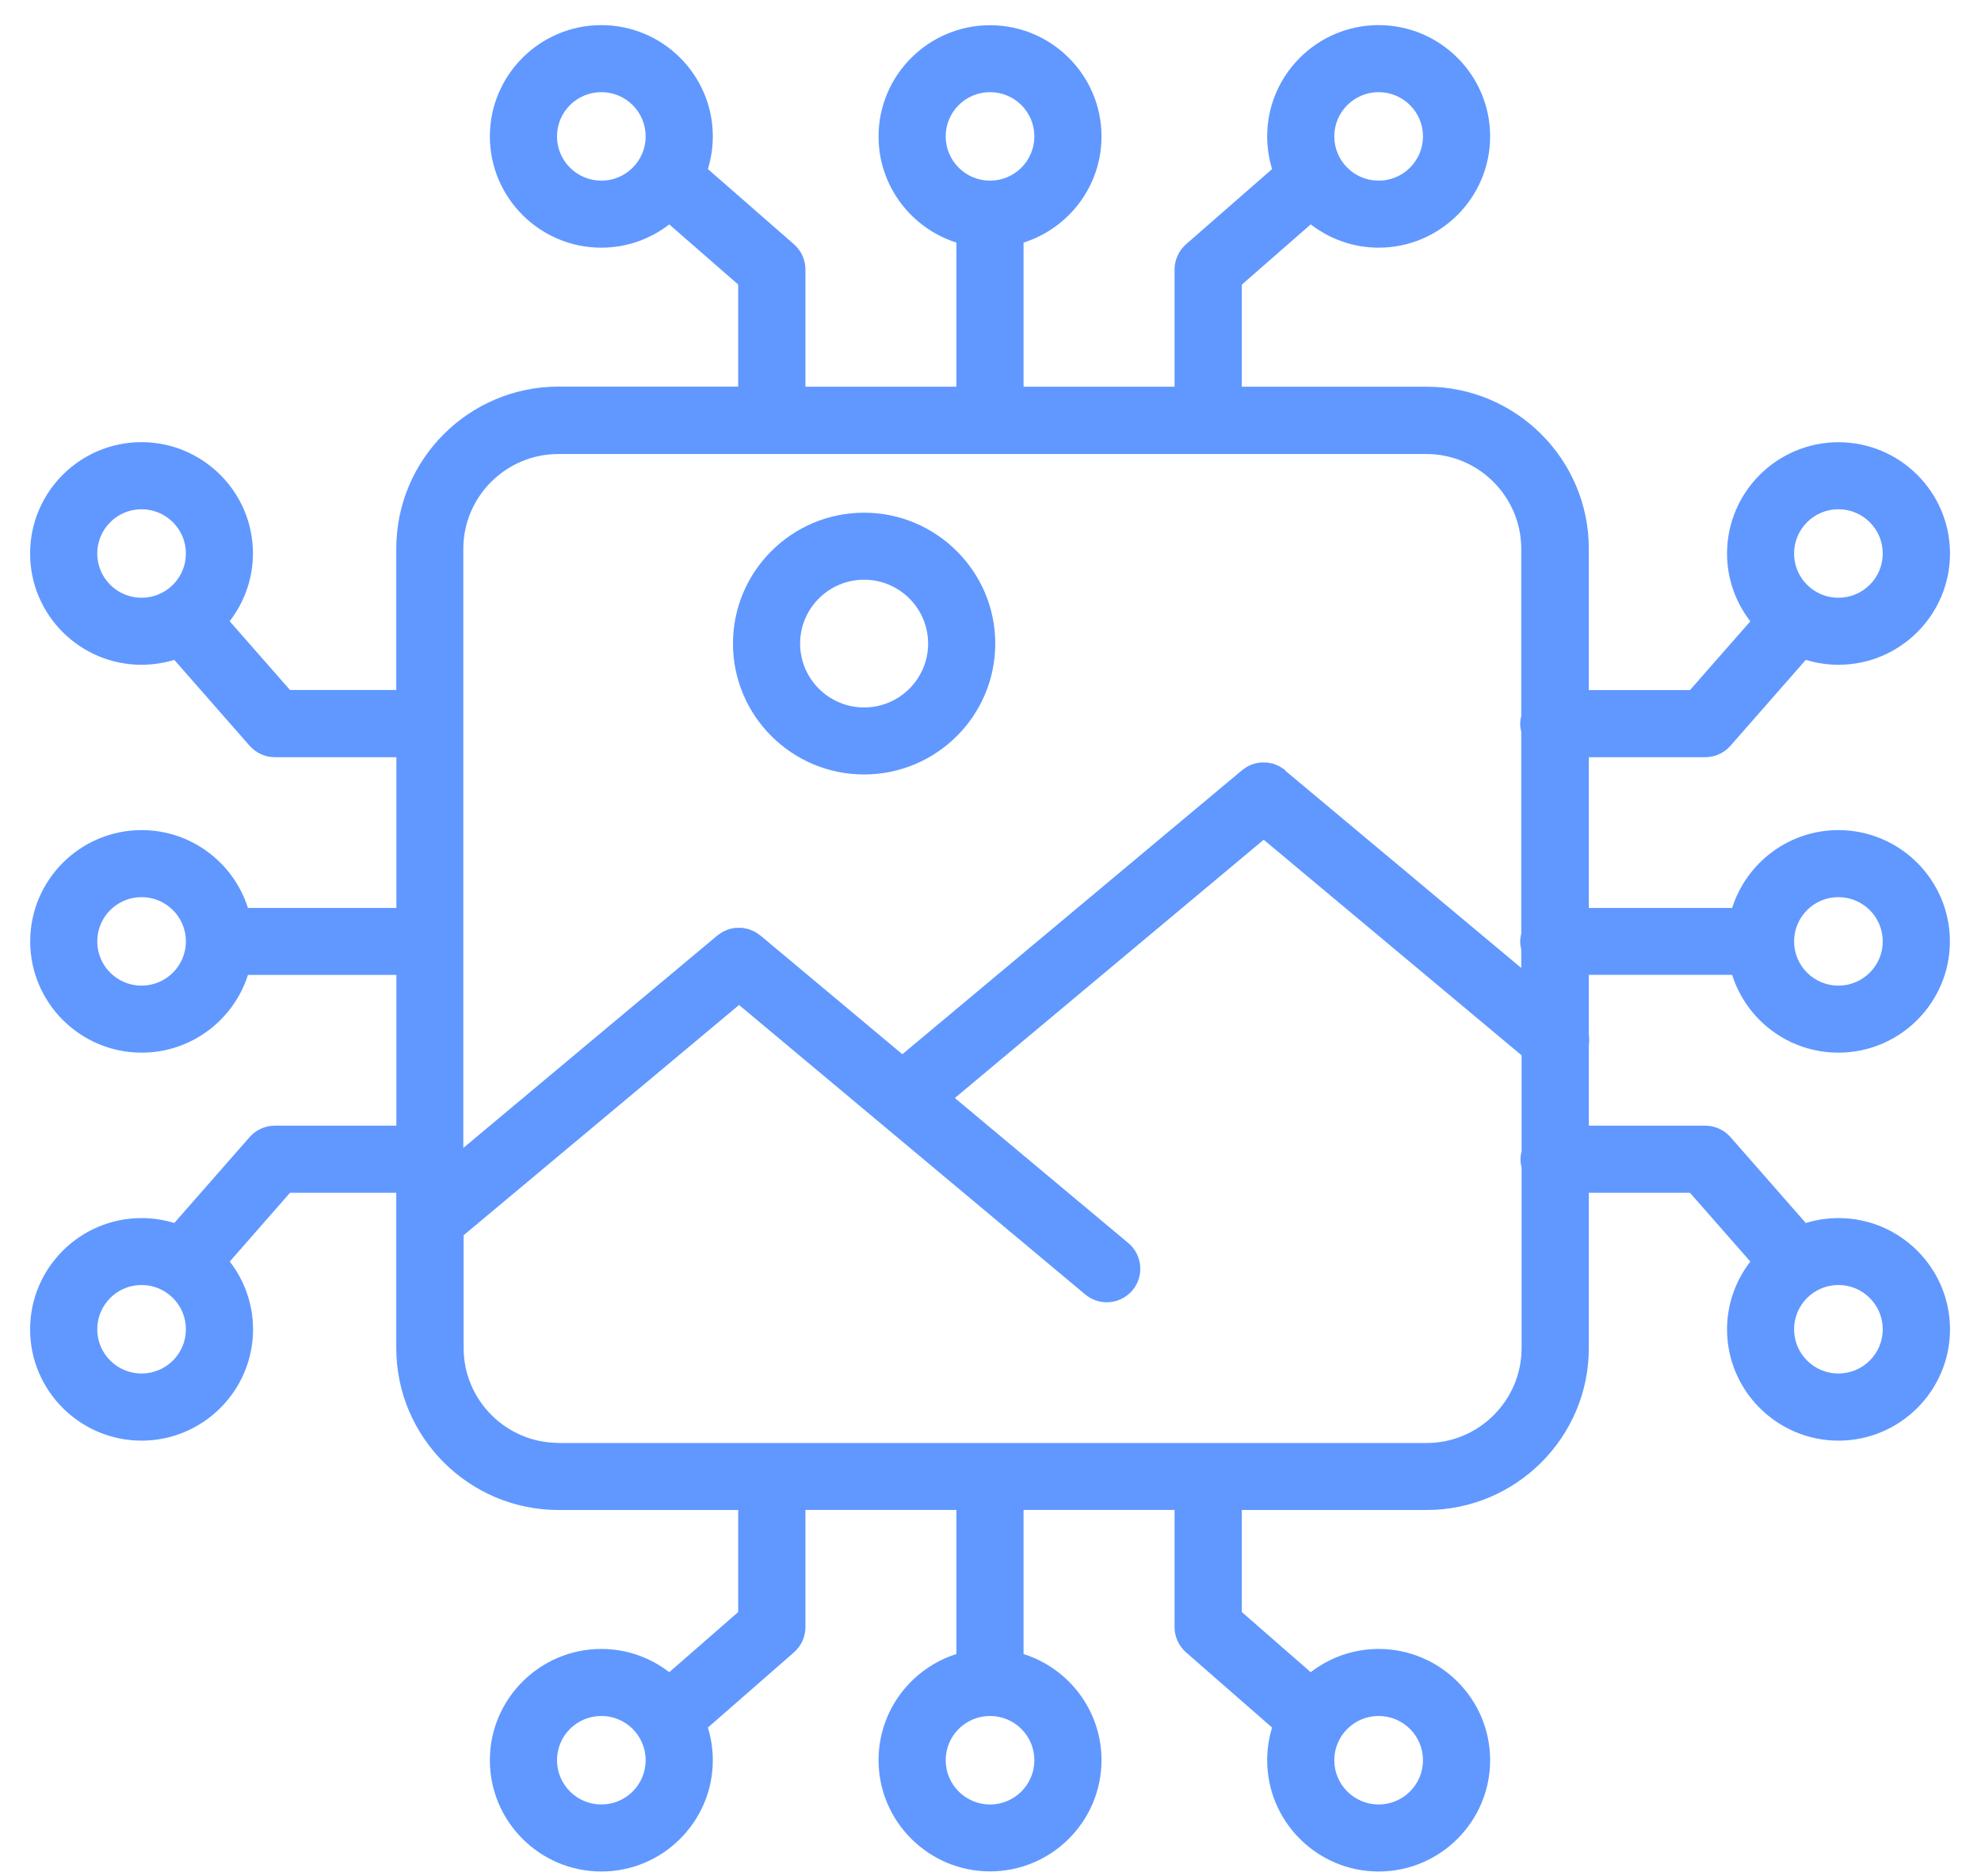 <svg width="57" height="54" viewBox="0 0 57 54" fill="none" xmlns="http://www.w3.org/2000/svg">
<path fill-rule="evenodd" clip-rule="evenodd" d="M52.897 30.295C51.466 30.295 50.25 29.355 49.84 28.058V28.056H45.716V29.79C45.73 29.883 45.73 29.976 45.716 30.069V32.396H49.065C49.342 32.396 49.608 32.517 49.792 32.726L51.958 35.197C52.258 35.107 52.572 35.056 52.9 35.056C54.668 35.056 56.108 36.493 56.108 38.258C56.108 40.023 54.668 41.461 52.9 41.461C51.132 41.461 49.693 40.023 49.693 38.258C49.693 37.524 49.944 36.849 50.363 36.307L48.626 34.328H45.716V38.795C45.716 41.368 43.62 43.457 41.046 43.457H35.731V46.394L37.714 48.125C38.254 47.707 38.933 47.456 39.668 47.456C41.436 47.456 42.876 48.893 42.876 50.658C42.876 52.423 41.436 53.861 39.668 53.861C37.9 53.861 36.461 52.423 36.461 50.658C36.461 50.331 36.511 50.014 36.602 49.718L34.127 47.555C33.918 47.371 33.796 47.106 33.796 46.829V43.455H29.451V47.603C30.75 48.012 31.694 49.227 31.694 50.656C31.694 52.42 30.255 53.858 28.487 53.858C26.719 53.858 25.279 52.42 25.279 50.656C25.279 49.227 26.221 48.012 27.519 47.603V43.455H23.175V46.829C23.175 47.106 23.053 47.371 22.844 47.555L20.369 49.718C20.459 50.014 20.51 50.331 20.51 50.658C20.51 52.423 19.07 53.861 17.303 53.861C15.535 53.861 14.095 52.423 14.095 50.658C14.095 48.893 15.535 47.456 17.303 47.456C18.038 47.456 18.714 47.707 19.257 48.125L21.24 46.394V43.457H16.072C13.498 43.457 11.402 41.365 11.402 38.795V34.328H8.344L6.611 36.307C7.029 36.846 7.281 37.524 7.281 38.258C7.281 40.023 5.841 41.461 4.073 41.461C2.305 41.461 0.866 40.023 0.866 38.258C0.866 36.493 2.305 35.056 4.073 35.056C4.401 35.056 4.718 35.107 5.015 35.197L7.182 32.726C7.366 32.515 7.629 32.396 7.909 32.396H11.405V28.058H7.134C6.724 29.352 5.507 30.295 4.076 30.295C2.308 30.295 0.869 28.858 0.869 27.093C0.869 25.328 2.308 23.89 4.076 23.89C5.507 23.89 6.724 24.834 7.134 26.13H11.405V21.792H7.909C7.632 21.792 7.366 21.671 7.182 21.462L5.015 18.991C4.715 19.081 4.401 19.132 4.073 19.132C2.305 19.132 0.866 17.698 0.866 15.93C0.866 14.162 2.303 12.725 4.071 12.725C5.838 12.725 7.278 14.162 7.278 15.927C7.278 16.661 7.026 17.336 6.608 17.878L8.344 19.858H11.402V15.789C11.402 13.216 13.498 11.126 16.072 11.126H21.24V8.189L19.257 6.458C18.717 6.876 18.038 7.128 17.303 7.128C15.535 7.128 14.095 5.69 14.095 3.925C14.095 2.16 15.535 0.723 17.303 0.723C19.07 0.723 20.51 2.16 20.51 3.925C20.51 4.253 20.459 4.569 20.369 4.866L22.844 7.029C23.053 7.212 23.175 7.475 23.175 7.755V11.129H27.519V6.981C26.224 6.571 25.279 5.357 25.279 3.928C25.279 2.163 26.719 0.726 28.487 0.726C30.255 0.726 31.694 2.163 31.694 3.928C31.694 5.357 30.75 6.571 29.451 6.981V11.129H33.796V7.755C33.796 7.478 33.918 7.212 34.127 7.029L36.602 4.866C36.511 4.566 36.461 4.253 36.461 3.925C36.461 2.16 37.9 0.723 39.668 0.723C41.436 0.723 42.876 2.16 42.876 3.925C42.876 5.69 41.436 7.128 39.668 7.128C38.933 7.128 38.257 6.876 37.714 6.458L35.731 8.192V11.129H41.046C43.623 11.129 45.716 13.222 45.716 15.791V19.861H48.626L50.363 17.881C49.944 17.342 49.693 16.664 49.693 15.93C49.693 14.165 51.132 12.727 52.9 12.727C54.668 12.727 56.108 14.165 56.108 15.93C56.108 17.695 54.668 19.132 52.9 19.132C52.572 19.132 52.255 19.081 51.958 18.991L49.792 21.462C49.608 21.671 49.342 21.792 49.065 21.792H45.716V26.13H49.84C50.25 24.834 51.466 23.89 52.897 23.89C54.665 23.89 56.105 25.328 56.105 27.093C56.105 28.858 54.665 30.295 52.897 30.295ZM13.34 38.795C13.34 40.3 14.567 41.526 16.075 41.526V41.529H41.046C42.553 41.529 43.781 40.303 43.781 38.798V33.596C43.761 33.523 43.75 33.444 43.75 33.365C43.75 33.286 43.761 33.206 43.781 33.133V30.371L36.361 24.167L27.474 31.6L32.464 35.773C32.662 35.94 32.783 36.172 32.806 36.429C32.829 36.686 32.752 36.937 32.585 37.135C32.401 37.352 32.133 37.479 31.844 37.479C31.618 37.479 31.397 37.397 31.225 37.253L21.265 28.923L13.34 35.55V38.795ZM36.975 22.159C36.978 22.162 36.984 22.165 36.984 22.165L36.975 22.174L43.772 27.858V27.333C43.753 27.259 43.741 27.18 43.741 27.101C43.741 27.022 43.753 26.943 43.772 26.87V21.064C43.753 20.99 43.741 20.911 43.741 20.832C43.741 20.753 43.753 20.674 43.772 20.601V15.797C43.772 14.292 42.545 13.066 41.037 13.066H16.067C14.559 13.066 13.331 14.292 13.331 15.797V33.037L20.637 26.926C20.64 26.923 20.646 26.921 20.646 26.921C20.674 26.898 20.705 26.878 20.736 26.858C20.759 26.841 20.782 26.825 20.804 26.813C20.817 26.807 20.832 26.801 20.846 26.795C20.857 26.791 20.867 26.787 20.878 26.782C20.912 26.765 20.943 26.751 20.98 26.74C20.994 26.734 21.011 26.731 21.028 26.728C21.073 26.717 21.118 26.709 21.166 26.703H21.172H21.237C21.248 26.703 21.26 26.703 21.271 26.702C21.295 26.702 21.319 26.701 21.342 26.703H21.353C21.39 26.706 21.424 26.714 21.458 26.723C21.467 26.725 21.476 26.726 21.484 26.728C21.504 26.731 21.522 26.734 21.54 26.74C21.559 26.745 21.578 26.753 21.596 26.762C21.606 26.766 21.615 26.77 21.625 26.774C21.637 26.779 21.65 26.785 21.663 26.79C21.681 26.798 21.699 26.805 21.715 26.813C21.729 26.82 21.742 26.829 21.755 26.838C21.763 26.844 21.771 26.85 21.78 26.855C21.811 26.875 21.842 26.895 21.871 26.918C21.873 26.921 21.879 26.923 21.879 26.923L25.964 30.34L35.736 22.168C35.736 22.165 35.742 22.162 35.742 22.162C35.77 22.14 35.801 22.12 35.833 22.1L35.833 22.1C35.842 22.094 35.851 22.088 35.86 22.081C35.873 22.072 35.886 22.063 35.9 22.055C35.912 22.049 35.924 22.044 35.936 22.039C35.948 22.034 35.96 22.029 35.971 22.024C35.981 22.02 35.991 22.015 36.001 22.011C36.025 22 36.05 21.989 36.076 21.981C36.091 21.977 36.108 21.974 36.123 21.971L36.13 21.97L36.139 21.968C36.181 21.957 36.221 21.947 36.263 21.945H36.271C36.288 21.943 36.303 21.944 36.319 21.944C36.328 21.944 36.336 21.945 36.344 21.945C36.355 21.945 36.365 21.944 36.375 21.944C36.397 21.944 36.418 21.943 36.441 21.945H36.452C36.475 21.947 36.495 21.951 36.515 21.955C36.525 21.958 36.535 21.96 36.545 21.962C36.579 21.967 36.61 21.973 36.642 21.981C36.664 21.99 36.687 22.001 36.709 22.01L36.709 22.01C36.746 22.024 36.783 22.038 36.817 22.055C36.827 22.061 36.836 22.067 36.845 22.073C36.854 22.08 36.864 22.086 36.873 22.092C36.907 22.111 36.944 22.134 36.975 22.159ZM52.897 25.819C52.193 25.819 51.622 26.39 51.622 27.093C51.622 27.796 52.193 28.366 52.897 28.366C53.602 28.366 54.173 27.796 54.173 27.093C54.173 26.39 53.602 25.819 52.897 25.819ZM52.897 14.656C52.193 14.656 51.622 15.227 51.622 15.93C51.622 16.633 52.193 17.203 52.897 17.203C53.602 17.203 54.173 16.633 54.173 15.93C54.173 15.227 53.602 14.656 52.897 14.656ZM39.668 2.652C38.964 2.652 38.392 3.222 38.392 3.925C38.392 4.628 38.964 5.199 39.668 5.199C40.372 5.199 40.944 4.628 40.944 3.925C40.944 3.222 40.372 2.652 39.668 2.652ZM27.211 3.925C27.211 4.628 27.782 5.199 28.487 5.199C29.191 5.199 29.762 4.628 29.762 3.925C29.762 3.222 29.191 2.652 28.487 2.652C27.782 2.652 27.211 3.222 27.211 3.925ZM17.303 5.199C18.007 5.199 18.578 4.628 18.578 3.925C18.578 3.222 18.007 2.652 17.303 2.652C16.598 2.652 16.027 3.222 16.027 3.925C16.027 4.628 16.598 5.199 17.303 5.199ZM5.349 15.93C5.349 15.227 4.778 14.656 4.073 14.656C3.369 14.656 2.798 15.227 2.798 15.93C2.798 16.633 3.369 17.203 4.073 17.203C4.778 17.203 5.349 16.633 5.349 15.93ZM2.798 27.093C2.798 27.796 3.369 28.366 4.073 28.366C4.778 28.366 5.349 27.796 5.349 27.093C5.349 26.39 4.778 25.819 4.073 25.819C3.369 25.819 2.798 26.39 2.798 27.093ZM2.798 38.256C2.798 38.959 3.369 39.529 4.073 39.529C4.778 39.529 5.349 38.959 5.349 38.256C5.349 37.553 4.778 36.982 4.073 36.982C3.369 36.982 2.798 37.553 2.798 38.256ZM17.303 51.932C18.007 51.932 18.578 51.361 18.578 50.658C18.578 49.955 18.007 49.385 17.303 49.385C16.598 49.385 16.027 49.955 16.027 50.658C16.027 51.361 16.598 51.932 17.303 51.932ZM29.762 50.658C29.762 49.955 29.191 49.385 28.487 49.385C27.782 49.385 27.211 49.955 27.211 50.658C27.211 51.361 27.782 51.932 28.487 51.932C29.191 51.932 29.762 51.361 29.762 50.658ZM39.668 49.385C38.964 49.385 38.392 49.955 38.392 50.658C38.392 51.361 38.964 51.932 39.668 51.932C40.372 51.932 40.944 51.361 40.944 50.658C40.944 49.955 40.372 49.385 39.668 49.385ZM54.173 38.256C54.173 37.553 53.602 36.982 52.897 36.982C52.193 36.982 51.622 37.553 51.622 38.256C51.622 38.959 52.193 39.529 52.897 39.529C53.602 39.529 54.173 38.959 54.173 38.256ZM21.09 18.522C21.09 16.444 22.782 14.755 24.863 14.755C26.942 14.755 28.637 16.447 28.637 18.522C28.637 20.598 26.945 22.289 24.863 22.289C22.782 22.289 21.09 20.6 21.09 18.522ZM23.022 18.522C23.022 19.536 23.848 20.36 24.863 20.36C25.879 20.36 26.705 19.536 26.705 18.522C26.705 17.508 25.879 16.684 24.863 16.684C23.848 16.684 23.022 17.508 23.022 18.522Z" fill="#6098FF"/>
</svg>
